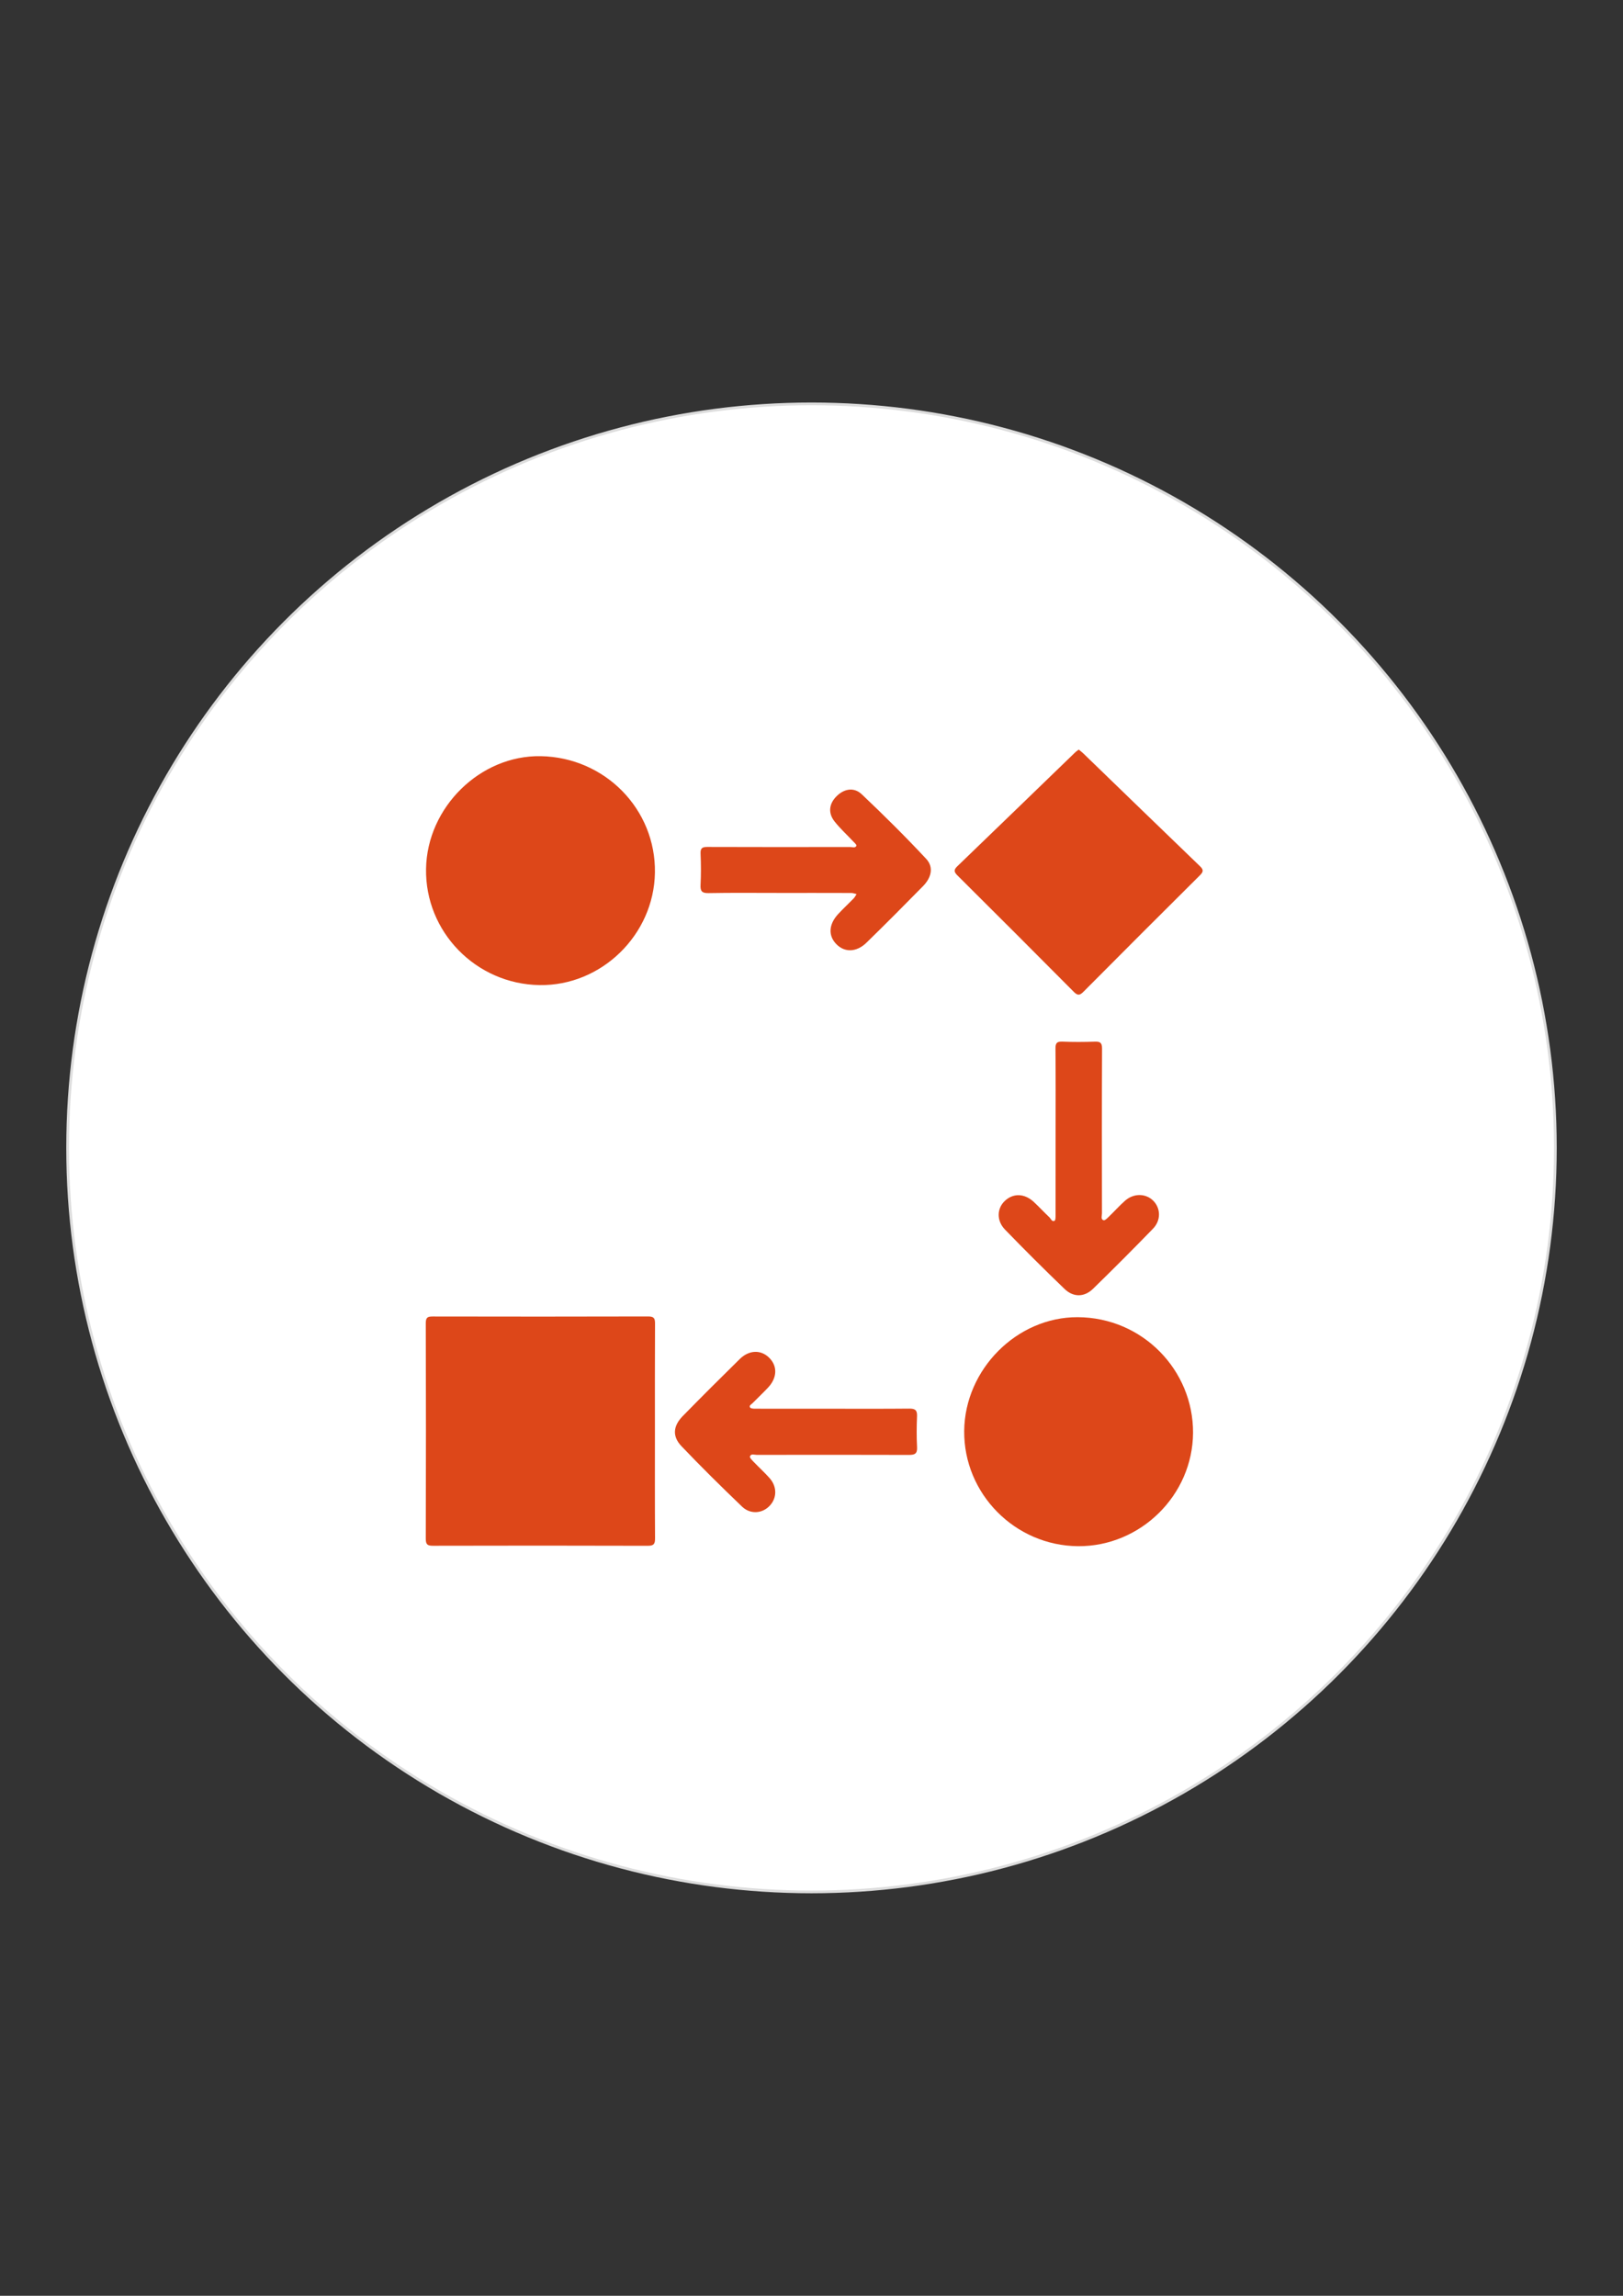 <?xml version="1.0" encoding="utf-8"?>
<!-- Generator: Adobe Illustrator 17.0.0, SVG Export Plug-In . SVG Version: 6.00 Build 0)  -->
<!DOCTYPE svg PUBLIC "-//W3C//DTD SVG 1.1//EN" "http://www.w3.org/Graphics/SVG/1.1/DTD/svg11.dtd">
<svg version="1.1" id="Layer_1" xmlns="http://www.w3.org/2000/svg" xmlns:xlink="http://www.w3.org/1999/xlink" x="0px" y="0px"
	 width="595.28px" height="841.89px" viewBox="0 0 595.28 841.89" enable-background="new 0 0 595.28 841.89" xml:space="preserve">
<rect x="0" y="0" width="595.28" height="841.89" fill="#333333" stroke="none"/>
<circle fill="#FFFFFF" stroke="#DDDDDD" stroke-miterlimit="10" cx="297.64" cy="420.945" r="272.837"/>
<g>
	<g>
		<path fill="#DD4719" d="M240.211,524.881c0,13.051-0.045,26.101,0.046,39.151c0.014,2.065-0.37,2.831-2.65,2.824
			c-26.274-0.082-52.548-0.074-78.822-0.011c-2.014,0.005-2.622-0.481-2.616-2.581c0.076-26.36,0.075-52.721,0.001-79.081
			c-0.006-2.038,0.662-2.415,2.513-2.411c26.36,0.052,52.721,0.062,79.081-0.014c2.193-0.006,2.499,0.791,2.487,2.711
			C240.174,498.606,240.211,511.744,240.211,524.881z"/>
		<path fill="#DD4719" d="M197.901,361.244c-23.327-0.357-42.036-19.533-41.635-42.672c0.39-22.556,19.874-41.67,42.071-41.274
			c23.57,0.42,42.25,19.485,41.874,42.738C239.843,342.828,220.578,361.591,197.901,361.244z"/>
		<path fill="#DD4719" d="M395.409,567c-23.128-0.166-41.969-19.229-41.763-42.255c0.202-22.598,19.349-41.813,41.623-41.718
			c23.828,0.102,42.416,19.456,42.311,42.375C437.474,548.297,418.301,567.165,395.409,567z"/>
		<path fill="#DD4719" d="M395.659,274.889c0.58,0.478,1.131,0.871,1.612,1.337c14.286,13.818,28.551,27.657,42.869,41.441
			c1.333,1.283,1.266,2.014-0.026,3.299c-14.288,14.196-28.53,28.438-42.729,42.723c-1.334,1.342-2.11,1.468-3.516,0.053
			c-14.191-14.292-28.439-28.53-42.72-42.732c-1.267-1.26-1.389-2.031-0.043-3.326c14.446-13.901,28.84-27.857,43.255-41.791
			C394.72,275.545,395.154,275.275,395.659,274.889z"/>
		<path fill="#DD4719" d="M387.175,414.973c-0.001-10.114,0.053-20.228-0.047-30.341c-0.02-1.98,0.377-2.757,2.526-2.663
			c3.969,0.173,7.954,0.149,11.926,0.008c2.013-0.072,2.636,0.472,2.627,2.587c-0.088,20.141-0.061,40.283-0.032,60.424
			c0.001,0.867-0.545,2.146,0.601,2.484c0.491,0.145,1.394-0.788,1.987-1.359c1.992-1.918,3.839-3.996,5.908-5.824
			c3.15-2.783,7.617-2.694,10.319,0.029c2.75,2.771,2.888,7.184-0.101,10.263c-7.225,7.441-14.553,14.785-21.979,22.025
			c-3.194,3.114-7.19,3.196-10.444,0.071c-7.417-7.123-14.699-14.394-21.856-21.779c-3.151-3.252-2.978-7.721-0.105-10.474
			c3.07-2.942,7.238-2.852,10.656,0.324c1.962,1.823,3.78,3.8,5.729,5.637c0.566,0.534,0.909,1.773,1.898,1.296
			c0.38-0.183,0.372-1.375,0.374-2.108C387.184,435.374,387.177,425.173,387.175,414.973z"/>
		<path fill="#DD4719" d="M305.221,516.596c9.42-0.004,18.84,0.049,28.259-0.045c2.093-0.021,2.961,0.503,2.868,2.745
			c-0.159,3.796-0.198,7.611,0.01,11.402c0.135,2.464-0.919,2.841-3.038,2.834c-18.58-0.062-37.16-0.045-55.74-0.017
			c-0.876,0.001-2.15-0.554-2.51,0.576c-0.152,0.478,0.793,1.4,1.366,1.998c1.911,1.997,3.969,3.86,5.806,5.921
			c2.855,3.202,2.765,7.424-0.061,10.293c-2.71,2.751-6.993,3.081-10.027,0.173c-7.546-7.234-14.995-14.58-22.206-22.145
			c-3.433-3.602-3.097-7.395,0.472-11.045c6.888-7.042,13.867-13.998,20.893-20.903c3.471-3.411,7.827-3.489,10.856-0.436
			c3.043,3.067,2.897,7.309-0.465,10.895c-1.831,1.953-3.789,3.788-5.669,5.696c-0.452,0.459-1.395,0.868-0.928,1.597
			c0.251,0.391,1.213,0.446,1.855,0.448C286.382,516.609,295.801,516.6,305.221,516.596z"/>
		<path fill="#DD4719" d="M285.812,327.446c-8.646,0.002-17.293-0.097-25.936,0.064c-2.482,0.046-3.048-0.741-2.927-3.064
			c0.196-3.794,0.169-7.61,0.005-11.407c-0.086-1.99,0.572-2.464,2.478-2.456c17.464,0.067,34.928,0.047,52.392,0.02
			c0.797-0.001,1.916,0.498,2.298-0.483c0.135-0.347-0.814-1.159-1.325-1.705c-2.241-2.394-4.688-4.623-6.708-7.189
			c-2.439-3.099-2.008-6.446,0.663-9.16c2.744-2.789,6.407-3.557,9.329-0.788c8.087,7.664,16.018,15.516,23.614,23.664
			c2.956,3.17,1.771,7.044-1.148,10.015c-6.847,6.968-13.73,13.904-20.73,20.718c-3.681,3.583-8.023,3.662-11.047,0.573
			c-3.059-3.125-2.853-7.265,0.661-11.067c1.818-1.967,3.795-3.785,5.662-5.707c0.439-0.452,0.725-1.054,1.081-1.587
			c-0.635-0.147-1.269-0.419-1.904-0.422C303.449,327.435,294.63,327.444,285.812,327.446z"/>
	</g>
</g>
</svg>

